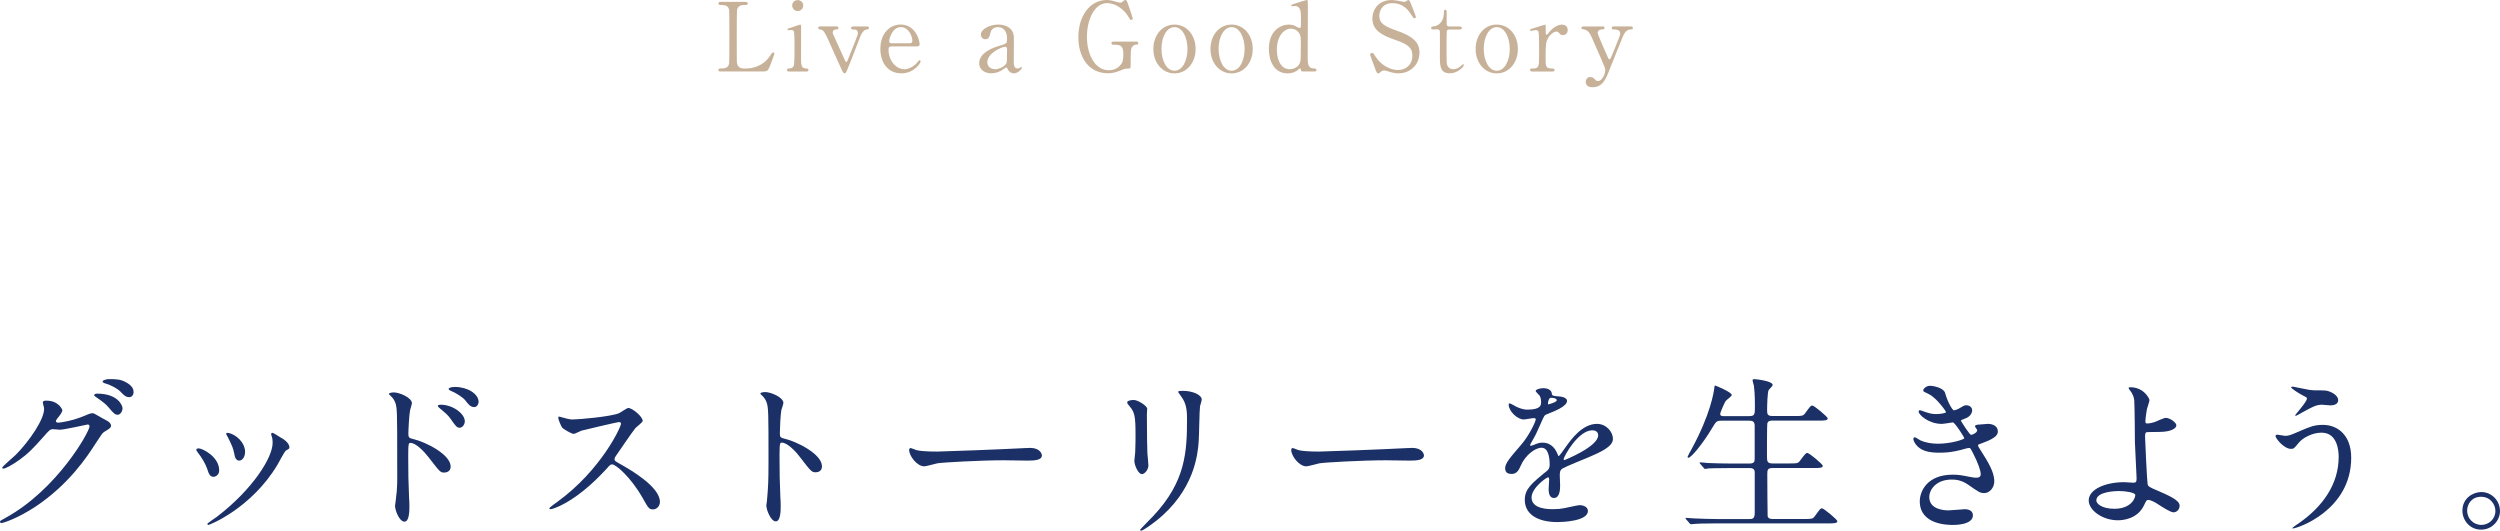 <?xml version="1.0" encoding="UTF-8"?> <svg xmlns="http://www.w3.org/2000/svg" id="b" viewBox="0 0 528.76 112.24"><defs><style>.d{fill:#1a3066;}.e{fill:#c7b299;}</style></defs><g id="c"><path class="e" d="M157.82,14.48c1.27,0,3.56-.4,5.1-2.75.38-.57.42-.63.57-.63.12,0,.3.06.3.3,0,.12-.77,2.1-.89,2.43-.51,1.27-.59,1.29-1.9,1.29h-8.47c-.3,0-.59,0-.59-.32s.22-.32.73-.32,1.35-.06,1.54-1.05c.06-.34.06-4.99.06-5.58,0-.81,0-5.4-.06-5.76-.18-1.03-1.07-1.03-1.82-1.03-.14,0-.44,0-.44-.32,0-.34.28-.34.59-.34h5.01c.32,0,.61,0,.61.34,0,.32-.22.32-.73.32-.42,0-1.35.04-1.54,1.03-.06.36-.06,4.67-.06,5.62,0,5.38,0,5.4.06,5.72.18.95,1.01,1.05,1.39,1.05h.55Z"></path><path class="e" d="M166.91,15.12c-.18,0-.46,0-.46-.32,0-.3.24-.32.63-.34.26,0,.63-.12.81-.57.16-.34.16-3.3.16-4.02,0-.57-.02-2.91-.12-3.19-.1-.24-.32-.34-.57-.34-.1,0-.61.06-.63.06-.08,0-.18-.04-.18-.18s.1-.18,1.01-.46c.26-.08,1.52-.55,1.68-.55.2,0,.2.18.2.38,0,.91-.02,5.46-.02,6.49,0,1.48,0,2.32.93,2.39.4.02.65.04.65.34,0,.32-.34.32-.48.32h-3.6ZM167.55,1.17c0-.65.53-1.17,1.17-1.15.65,0,1.17.51,1.17,1.15s-.53,1.17-1.17,1.17-1.17-.53-1.17-1.17Z"></path><path class="e" d="M183.27,5.58c.2,0,.51,0,.51.32,0,.3-.26.32-.49.34-.24.02-.81.22-1.33,1.48-.32.77-1.8,4.61-2.12,5.46-.87,2.2-.95,2.33-1.21,2.33-.24,0-.44-.42-.5-.53-.42-.89-1.11-2.45-1.66-3.66-2.02-4.57-2.18-4.93-2.89-5.07-.36-.06-.53-.1-.53-.34,0-.32.3-.32.53-.32h3.26c.2,0,.5,0,.5.32s-.3.32-.49.32c-.63,0-.73.47-.73.63s.06.28.08.36c.18.4,2.02,4.45,2.39,5.28.18.4.26.61.4.61.1,0,.2-.16.24-.24.06-.12,1.42-3.56,1.56-3.9.59-1.5.65-1.68.65-1.94,0-.79-.55-.79-.97-.79-.16,0-.46,0-.46-.32s.3-.32.49-.32h2.79Z"></path><path class="e" d="M188.58,9.83c-.26,0-.65,0-.65.65,0,2.47,1.68,4.16,3.36,4.16.93,0,1.82-.55,2.45-1.13.12-.1.59-.79.77-.79.1,0,.2.1.2.26,0,.44-1.42,2.53-4.08,2.53-2.83,0-4.43-2.24-4.43-5.18,0-3.36,2.08-5.14,4.29-5.14,3.13,0,4.02,3.32,4.02,4.16,0,.36-.2.47-.61.47h-5.32ZM192.3,9.16c.44,0,.67-.1.67-.59,0-.77-.73-2.83-2.43-2.83-1.88,0-2.47,2.53-2.47,2.97s.34.44.53.44h3.7Z"></path><path class="e" d="M214.44,7.95c.02.69-.02,3.98-.02,4.73,0,.95,0,1.8.81,1.8.2,0,.53-.12.65-.22.02-.02.14-.12.16-.12.04,0,.1.02.1.12,0,.36-.83,1.25-1.7,1.25-.65,0-1.17-.49-1.33-.91-.04-.14-.1-.32-.28-.32-.12,0-.3.14-.49.28-.79.61-1.78.95-2.67.95-1.21,0-2.57-.65-2.57-2.14,0-2.41,3.4-3.44,4.57-3.78,1.21-.36,1.33-.4,1.33-1.46,0-1.74-.97-2.39-1.9-2.39-1.33,0-1.56.95-1.62,1.23-.14.61-.28,1.33-1.07,1.33-.53,0-.95-.42-.95-.99,0-1.19,1.96-2.12,3.66-2.12,1.6,0,3.28.73,3.32,2.75ZM212.86,13.36c.1-.24.14-.32.14-2.71,0-.4,0-.75-.42-.75-.73,0-3.76,1.35-3.76,3.26,0,.55.34,1.48,1.74,1.48.69,0,2.02-.61,2.3-1.27Z"></path><path class="e" d="M240.29,8.79c.16,0,.46,0,.46.32,0,.18-.12.32-.34.32-.28.02-.67.04-1.01.57-.24.38-.26.73-.26,3.84,0,.67-.08.67-.85.67-.36,0-.89.22-1.21.36-1.37.57-2.1.63-2.73.63-4.02,0-6.27-3.3-6.27-7.64,0-4.57,2.51-7.86,6-7.86.38,0,.87.04,1.94.36.65.2.81.18.95.2.16-.02.3-.04.46-.2.32-.28.38-.36.57-.36.3,0,.34.14.75,1.35.12.34.83,2.43.83,2.53,0,.24-.22.34-.36.34-.16,0-.2-.06-.53-.63-.97-1.7-2.83-2.93-4.53-2.93-2.73,0-4.27,3.6-4.27,7.12,0,3.72,1.7,7.08,4.63,7.08.83,0,1.66-.28,2.3-.93.55-.55.77-1.09.77-2.43,0-1.9-.59-2.04-2.1-2.04-.12,0-.42,0-.42-.34,0-.32.3-.32.55-.32h4.67Z"></path><path class="e" d="M248.41,5.2c2.59,0,4.47,2.24,4.47,5.16s-1.88,5.16-4.47,5.16-4.47-2.26-4.47-5.16,1.84-5.16,4.47-5.16ZM248.41,14.96c1.7,0,2.75-2.18,2.75-4.61s-1.07-4.61-2.75-4.61c-1.54,0-2.75,1.88-2.75,4.61,0,2.39,1.03,4.61,2.75,4.61Z"></path><path class="e" d="M260.49,5.2c2.59,0,4.47,2.24,4.47,5.16s-1.88,5.16-4.47,5.16-4.47-2.26-4.47-5.16,1.84-5.16,4.47-5.16ZM260.49,14.96c1.7,0,2.75-2.18,2.75-4.61s-1.07-4.61-2.75-4.61c-1.54,0-2.75,1.88-2.75,4.61,0,2.39,1.03,4.61,2.75,4.61Z"></path><path class="e" d="M275.54,15.12c-.18,0-.36-.06-.38-.28-.04-.26-.06-.38-.18-.38s-.57.44-.69.51c-.77.48-1.54.55-1.96.55-2.91,0-3.96-2.73-3.96-5.18,0-3.86,2.51-5.14,4.21-5.14.22,0,.59.02,1.07.16.18.06,1.01.57,1.23.57.24,0,.26-.3.26-.49,0-.24.02-1.52.02-1.8,0-.89,0-2.37-1.27-2.37-.1,0-.55.06-.59.06-.08,0-.2-.06-.2-.16,0-.18.1-.2.93-.47.26-.08,2.24-.71,2.37-.71.04,0,.1,0,.16.1.06.08.06,1.35.06,1.58,0,1.5-.04,8.81-.04,10.47,0,1.07,0,2.28,1.15,2.33.34,0,.71.02.71.36,0,.06-.06.28-.32.28h-2.57ZM275.05,12.88c.08-.44.08-2.57.08-3.84,0-1.13,0-1.6-.46-2.18-.32-.42-.83-.79-1.6-.79-1.58,0-3.01,1.64-3.01,4.47,0,2.1.85,4.1,2.71,4.1.69,0,2.04-.36,2.28-1.76Z"></path><path class="e" d="M290.8,14.38c-.14-.36-1.01-2.65-1.01-2.77,0-.3.26-.42.44-.42.22,0,.26.1.75.85.89,1.4,2.71,2.77,4.75,2.77,1.36,0,2.99-.91,2.99-3.05,0-1.84-1.21-2.49-3.78-3.38-2.81-.97-4.67-2.04-4.67-4.45,0-2.1,1.46-3.92,4.04-3.92.4,0,.91.06,1.44.16.22.04,1.07.22,1.21.22.18,0,.32-.04.45-.12.28-.22.32-.26.46-.26.24,0,.3.18.51.71.14.32,1.09,2.71,1.09,2.83,0,.26-.22.32-.34.32-.16,0-.2-.06-.53-.59-.55-.87-1.64-2.61-4.12-2.61-2.26,0-2.75,1.82-2.75,2.67,0,1.68,1.21,2.28,3.86,3.21,4.08,1.42,4.63,3.03,4.63,4.59,0,2.73-2.14,4.37-4.39,4.37-.73,0-1.44-.14-2.18-.4-.55-.18-.69-.2-.81-.2-.32,0-.59.08-.77.26-.34.3-.38.34-.59.34-.26,0-.3-.12-.69-1.13Z"></path><path class="e" d="M303.24,6.23c-.22,0-.55,0-.55-.32,0-.26.1-.28.69-.36.32-.04,2.02-.44,2.02-3.03,0-.18,0-.46.26-.46.32,0,.32.3.32.42v2.61c0,.18.06.51.51.51h2.14c.2,0,.57.04.57.32,0,.12-.12.32-.55.32h-2.16c-.06,0-.36.02-.46.26-.08.22-.08,2.49-.08,2.89,0,.61,0,3.84.06,4.12.26,1.13,1.19,1.13,1.39,1.13.42,0,.91-.16,1.36-.51.12-.08.59-.55.73-.55.08,0,.12.08.12.16,0,.36-1.25,1.76-2.95,1.76-2.12,0-2.12-1.6-2.12-3.64,0-.06.04-4.45,0-5.14,0-.1-.02-.51-.51-.51h-.79Z"></path><path class="e" d="M316.57,5.2c2.59,0,4.47,2.24,4.47,5.16s-1.88,5.16-4.47,5.16-4.47-2.26-4.47-5.16,1.84-5.16,4.47-5.16ZM316.57,14.96c1.7,0,2.75-2.18,2.75-4.61s-1.07-4.61-2.75-4.61c-1.54,0-2.75,1.88-2.75,4.61,0,2.39,1.03,4.61,2.75,4.61Z"></path><path class="e" d="M324.14,15.12c-.14,0-.53,0-.53-.32s.2-.32.77-.32c.24,0,.67-.02.93-.44.18-.28.22-.53.22-3.36,0-.65,0-3.6-.12-3.94-.06-.22-.3-.38-.63-.38-.14,0-.83.18-.97.18-.12,0-.2-.1-.2-.2,0-.16.1-.18.99-.46.28-.08,2.12-.67,2.22-.67.06,0,.08.02.1.06v.89c0,1.07,0,1.19.2,1.19.1,0,.14-.04.42-.4.16-.22,1.38-1.74,2.85-1.74.75,0,1.19.46,1.19,1.15s-.53,1.07-1.01,1.07c-.42,0-.63-.22-.79-.42-.12-.12-.3-.34-.59-.34-.51,0-1.33.61-1.72,1.31-.49.87-.57,1.33-.57,4.33,0,1.84.06,2.18,1.48,2.18.16,0,.42.06.42.32,0,.32-.36.32-.53.32h-4.17Z"></path><path class="e" d="M338.95,5.58c.38,0,.42.2.42.3,0,.3-.34.34-.54.34-.81.04-.91.51-.91.71,0,.44,1.82,4.41,2.16,5.24.1.26.24.38.34.38.12,0,.24-.24.32-.38.18-.36,1.31-3.23,1.66-4.1.26-.65.28-.73.28-1.01,0-.83-1.03-.83-1.42-.83-.2,0-.36-.12-.36-.32,0-.32.26-.32.49-.32h3.52c.14,0,.45,0,.45.32s-.28.32-.51.32c-.97,0-1.48,1.17-1.62,1.52-.14.32-2.55,6.37-2.63,6.53-.95,2.49-1.6,4.17-3.82,4.17-1.29,0-1.39-.89-1.39-1.13,0-.59.42-1.03.93-1.03.55,0,.83.3,1.07.57.18.2.32.28.57.28,1.03,0,1.56-1.74,1.56-2.24,0-.2-.06-.44-.12-.65-.2-.59-2.61-6.09-2.85-6.59-.22-.49-.69-1.25-1.31-1.38-.65-.14-.77-.14-.77-.38,0-.3.32-.3.48-.3h4Z"></path><path class="d" d="M9.06,85.1c0-.36.5-.36.79-.36,2.51,0,3.33,1.86,3.33,2,0,.43-.36.9-1.07,1.79-.18.25-.29.39-.29.57,0,.29.43.29.57.29.36,0,3.01-.39,5.44-1.43.43-.18,1.29-.57,1.68-.57.32,0,.5.11,1.97.97.21.11,1.15.61,1.32.72.39.25.68.61.68.9,0,.5-.25.64-1.43,1.36-.39.25-.54.47-1.79,2.4-1.83,2.86-5.69,8.73-12.82,13.46-3.94,2.58-6.91,3.44-7.12,3.44-.18,0-.32-.14-.32-.32,0-.14.11-.21,1.22-.82,10.92-6.01,17.72-18.22,17.72-19.33,0-.32-.29-.39-.39-.39-.07,0-5.01,1.11-5.87,1.11-.21,0-1.18-.11-1.4-.11-.68,0-.75.07-2.25,1.79-2.18,2.43-3.08,3.36-4.87,4.65-1.47,1.07-3.01,1.9-3.44,1.9-.18,0-.25-.11-.25-.21,0-.25,2.4-2.25,2.83-2.68,2.9-2.9,6.3-7.84,6.01-9.99-.04-.18-.25-.97-.25-1.11ZM25.92,86.32c0,.61-.43,1.4-1.04,1.4-.5,0-.79-.21-1.9-1.54-.72-.82-1.07-1.07-2.54-2.11-.18-.11-.54-.36-.54-.5s.29-.32.61-.32c4.58,0,5.41,2.65,5.41,3.08ZM26.78,80.92c1.47.86,1.47,1.68,1.47,2.04,0,.54-.36,1.04-.89,1.04-.75,0-1.11-.36-1.9-1.18-.57-.61-2.08-1.43-3.29-1.75-.36-.11-.47-.29-.47-.39,0-.29.93-.5,1.29-.5,1.4,0,2.58,0,3.79.75Z"></path><path class="d" d="M46.36,99.49c0,1-.82,1.36-1.22,1.36-.79,0-1.04-.82-1.29-1.61-.32-1-1.11-2.4-2.08-3.62-.18-.25-.25-.36-.25-.47,0-.21.21-.32.47-.32.86,0,4.37,1.79,4.37,4.65ZM57.42,92.12s-.07-.21-.07-.32c0-.18.14-.25.25-.25.29,0,1.36.75,1.61.9.57.29,2,1.15,2,2.18,0,.29-.14.32-.75.68-.29.18-1.54,2.61-1.83,3.08-5.48,9.09-14.28,12.64-14.57,12.64-.11,0-.21-.11-.21-.21,0-.18,1.68-1.25,2-1.5,7.62-5.83,11.81-12.56,11.81-15.64,0-.72-.07-1.11-.25-1.54ZM51.83,95.59c0,1.04-.57,1.83-1.22,1.83-.79,0-.97-.9-1.07-1.5-.25-1.15-.36-1.47-1.32-3.4-.07-.14-.39-.64-.39-.79,0-.11.18-.21.36-.18,1.68.25,3.65,2.04,3.65,4.05Z"></path><path class="d" d="M83.25,82.99c1.29,0,3.87,1.15,3.87,2.29,0,.25-.36,1.29-.39,1.5-.18.9-.36,4.04-.36,5.01,0,.75.18.89,1.18,1.11,2.29.54,7.77,3.15,7.77,5.8,0,1.11-1.04,1.25-1.33,1.25-.86,0-.89-.07-3.36-3.26-1-1.29-2.69-3.01-3.79-3.01-.39,0-.5,0-.5,2.65,0,3.79.04,5.69.18,8.91.04.39.07,1.29.07,1.83,0,.86,0,3.26-1.04,3.26-1.11,0-2-2.43-2-3.36,0-.14.14-.9.14-1.04.43-3.22.32-3.9.32-8.3,0-10.6,0-11.38-.43-12.53-.29-.75-.64-1.07-1.25-1.65-.04-.04-.07-.11-.07-.14.07-.29.97-.32,1-.32ZM98.32,89.11c0,.47-.39,1.36-1.11,1.36-.54,0-.86-.36-1.79-1.72-.61-.9-1-1.22-2.33-2.33-.14-.11-.5-.43-.5-.57,0-.18.32-.25.64-.25,2.54,0,5.08,1.9,5.08,3.51ZM101.22,85.03c0,.39-.29,1.07-.93,1.07-.79,0-1.22-.57-1.86-1.4-.5-.64-1.93-1.58-3.08-2.04-.36-.14-.46-.32-.46-.39,0-.21.43-.43,1.36-.43,2.58,0,4.98,1.43,4.98,3.19Z"></path><path class="d" d="M130.92,89.26c-.25,0-7.77,1.75-7.95,1.83-.25.07-1.36.68-1.61.68-.54,0-2.22-1.07-2.43-1.29-.25-.25-.86-1.83-.86-2.08,0-.18.04-.29.21-.29.04,0,.82.21.93.25,1.11.32,1.54.36,1.9.36,1.22,0,7.95-.57,9.81-1.32.32-.14,1.65-1.11,1.97-1.11.86,0,3.04,1.83,3.04,2.72,0,.32-1.32,1.29-1.54,1.54-.72.86-3.54,5.05-4.12,5.87-.14.18-.29.43-.29.72,0,.32.07.39,1.58,1.22,1.61.93,8.02,4.55,8.02,7.8,0,.82-.64,1.58-1.47,1.58s-.97-.25-2.22-2.47c-2.47-4.33-5.62-7.05-6.41-7.05-.36,0-.47.11-1.25,1-1.25,1.32-4.9,5.33-9.56,7.66-.97.47-1.93.82-2.22.82-.07,0-.25,0-.25-.21,0-.14,1.43-1.18,1.65-1.32,9.34-6.77,13.6-16.04,13.5-16.61-.07-.29-.36-.29-.43-.29Z"></path><path class="d" d="M161.82,82.92c1.29,0,3.87,1.15,3.87,2.29,0,.25-.36,1.29-.43,1.5-.18.9-.32,4.08-.32,4.98,0,.79.14.89,1.18,1.15,2.18.5,7.73,3.11,7.73,5.8,0,1.18-1.11,1.25-1.29,1.25-.89,0-1-.14-3.4-3.26-1-1.32-2.68-3.01-3.79-3.01-.36,0-.5,0-.5,2.65,0,3.79.04,5.69.18,8.91.04.39.07,1.29.07,1.83,0,.9,0,3.26-1.04,3.26s-2-2.43-2-3.37c0-.14.14-.89.14-1.04.25-2.97.32-3.9.32-8.3,0-10.24,0-11.38-.43-12.53-.29-.75-.64-1.11-1.22-1.65l-.07-.14c.04-.32.97-.32,1-.32Z"></path><path class="d" d="M217.06,94.77c.21,0,.61-.04.79-.04,2.18,0,2.51,1.32,2.51,1.58,0,1-1.47,1.11-2.97,1.11-.82,0-4.4-.07-5.12-.07-4.94,0-13.14.47-14,.64-.43.07-2.36.64-2.79.64-1.54,0-3.19-2.22-3.19-3.44,0-.21.11-.43.29-.43s1.04.39,1.22.43c.61.18,2.08.32,4.37.32,1.18,0,13.67-.47,18.9-.75Z"></path><path class="d" d="M239.81,84.6c.86,0,2.83,1.25,2.83,1.86,0,.18-.07,1-.07,1.18,0,4.15.07,7.37.11,8.23.04.43.21,2.22.21,2.58,0,.93-.82,1.83-1.36,1.83-.79,0-1.61-1.9-1.61-2.83,0-.29.18-1.5.18-1.79.07-1.61.07-3.01.07-3.65,0-4.01-.18-4.83-1.29-6.12-.29-.32-.47-.54-.47-.82,0-.25.57-.47,1.4-.47ZM249.65,83.6c-.43-.57-.46-.64-.46-.72,0-.11,0-.21,1.04-.21,2.15,0,3.94.9,3.94,1.83,0,.32-.29,1.04-.36,1.43-.14.97-.18,6.34-.29,7.59-.21,2.54-.89,10.2-8.95,16.61-1.04.82-2.83,2.11-3.22,2.11-.14,0-.21-.07-.21-.18,0-.14,2.33-2.43,2.76-2.9,6.91-7.37,7.16-13.6,7.16-20.76,0-2.79-.64-3.72-1.4-4.8Z"></path><path class="d" d="M297.87,94.77c.21,0,.61-.04.79-.04,2.18,0,2.51,1.32,2.51,1.58,0,1-1.47,1.11-2.97,1.11-.82,0-4.4-.07-5.12-.07-4.94,0-13.14.47-14,.64-.43.07-2.36.64-2.79.64-1.54,0-3.19-2.22-3.19-3.44,0-.21.11-.43.29-.43s1.04.39,1.22.43c.61.18,2.08.32,4.37.32,1.18,0,13.67-.47,18.9-.75Z"></path><path class="d" d="M318.34,99.06c0-1.07,1-2.22,3.44-5.05,1.61-1.86,3.04-4.83,3.04-5.33,0-.21-.25-.25-.39-.25-.36,0-1.83.29-2.15.29-1.36,0-3.19-1.75-3.19-3.15,0-.11,0-.25.21-.25s1.15.57,1.36.68c.43.21,1.4.64,2.36.64,2.93,0,2.93-.97,2.93-1.68,0-.21-.04-.79-.29-1.25-.11-.18-.86-.82-.86-1.04,0-.29.93-.57,1.58-.57.86,0,1.75.32,1.83,1.11.04.47.18.54,1.61.64.25,0,1.61.18,1.61.93,0,1.18-2.61,2.18-4.26,2.83-.54.21-.57.29-1.36,2.11-.86,1.97-1,2.26-1.93,3.87-.18.32-.25.43-.25.57,0,.07.04.14.14.14s.79-.25,1.11-.39c.39-.18.86-.29,1.4-.29.47,0,2.11.07,3.04,2.18.25.61.29.68.36.68.11,0,1.29-1.65,1.47-1.93,1.18-1.65,3.51-4.9,6.62-4.9,1.97,0,3.37,1.68,3.37,3.19,0,1.68-2.83,2.86-5.05,3.83-.89.39-4.94,2-5.58,2.4-.57.36-.61.75-.61,1.5,0,.32.07,1.83.07,2.15,0,.57,0,2.61-1.32,2.61-.97,0-1.11-1.18-1.11-1.83,0-.36.11-2.08.11-2.11,0-.14,0-.43-.25-.43-.29,0-3.47,2.22-3.47,4.26,0,2.47,3.58,2.47,4.62,2.47.89,0,1.58-.07,2.29-.21.5-.07,2.79-.64,3.26-.64.75,0,1.75.36,1.75,1.22,0,2.22-5.55,2.36-6.41,2.36-4.55,0-6.94-1.86-6.94-4.69,0-2.29,1.36-3.44,4.72-6.16.36-.29.54-.72.54-1.25,0-1.61-.29-3.62-1.72-3.62s-3.47,1.65-4.4,3.79c-.39.9-.79,1.75-1.93,1.75-.68,0-1.36-.21-1.36-1.18ZM327.47,85.53c.07,0,1.79-.47,1.79-.86,0-.47-.9-.54-1.22-.54-.5,0-.64,1-.64,1.15s0,.25.07.25ZM330.72,97.13c0,.07.04.18.14.18s7.16-2.86,7.16-5.23c0-.9-.79-1.07-1.25-1.07-2.97,0-6.05,5.55-6.05,6.12Z"></path><path class="d" d="M370.06,88c1.11,0,1.11-.43,1.11-2.22,0-2.47-.14-3.54-.21-4.19-.04-.18-.29-.97-.29-1.15s.14-.25.39-.25,3.87.36,3.87,1.25c0,.21-.75.9-.86,1.07-.25.54-.32,3.36-.32,4.12,0,.93.04,1.36,1.15,1.36h4.62c1.65,0,1.83,0,2.29-.61,1.07-1.47,1.18-1.61,1.5-1.61.39,0,3.26,2.4,3.26,2.72,0,.47-.82.47-1.9.47h-9.81c-.39,0-.89,0-1.07.61-.07.29-.07,5.87-.07,6.91,0,1.11.07,1.54,1.18,1.54h3.54c1.68,0,1.86,0,2.29-.61,1.11-1.47,1.22-1.61,1.54-1.61.39,0,3.26,2.4,3.26,2.72,0,.47-.82.47-1.93.47h-8.66c-1.04,0-1.15.36-1.15,1.22,0,1.07.04,8.77.07,8.95.14.54.57.61,1.15.61h6.55c1.65,0,1.83,0,2.29-.61,1.07-1.47,1.18-1.65,1.5-1.65.39,0,3.26,2.4,3.26,2.72,0,.47-.82.47-1.9.47h-23.77c-3.15,0-4.19.07-4.51.11-.14,0-.64.07-.79.07-.11,0-.18-.07-.29-.21l-.72-.82q-.14-.18-.14-.25c0-.07.04-.07.14-.07.21,0,1.33.11,1.58.11,1.75.07,3.22.14,4.9.14h6.84c.64,0,1.18,0,1.18-1.29v-8.63c0-.43-.21-.86-1.04-.86h-4.19c-3.15,0-4.19.07-4.51.07-.14.04-.64.11-.75.11-.14,0-.21-.11-.32-.25l-.72-.82c-.11-.14-.14-.18-.14-.21,0-.07.04-.11.14-.11.25,0,1.32.11,1.58.14,1.75.07,3.22.11,4.9.11h3.97c1.07,0,1.07-.54,1.07-1.11v-7.02c-.07-.68-.39-.93-1.04-.93h-5.91c-1.11,0-1.18.11-2.08,1.61-1.97,3.29-4.4,6.23-4.98,6.23-.14,0-.18-.11-.18-.21,0-.07.57-1.15.9-1.72,3.94-7.27,4.62-11.88,4.72-12.6.07-.68.14-.75.21-.75s3.51,1.4,3.51,2c0,.29-1.15,1.07-1.29,1.29-.21.29-1.15,2.4-1.15,2.72,0,.47.43.47.89.47h5.3Z"></path><path class="d" d="M411.39,83.1c.61,2.18,1.61,3.69,1.86,3.69.14,0,.75-.14,1.4-.57.72-.43.82-.5,1.25-.5.72,0,1.22.47,1.22,1.07,0,.57-.46,1.4-1.54,1.75-.11.04-.86.32-.86.43.25.43,1.86,3.01,2.18,3.01.14,0,1.29-.39,1.29-1,0-.14-.47-.64-.47-.79,0-.29.36-.32.5-.36,1.29-.11,2-.18,2.22-.18,1.18,0,2.11.57,2.11,1.58,0,.5-.07,1.32-3.15,2.43-.93.32-1.04.39-1.04.54,0,.18.04.25,1.15,2,1.75,2.72,2.29,4.3,2.29,5.62,0,1.47-1.15,2.47-2.08,2.47s-1.15-.18-3.47-1.79c-1.4-.97-2.61-1.07-3.47-1.07-3.22,0-4.73,2.08-4.73,3.69,0,2.65,3.15,2.83,4.08,2.83.57,0,2.97-.25,3.47-.25.43,0,1.68.14,1.68,1.29,0,2.04-3.76,2.04-4.19,2.04-1.04,0-7.05,0-7.05-5.01,0-2.08,1.54-5.62,6.95-5.62,1.32,0,2,.14,3.44.43,1,.21,1.32.21,1.57.21.54,0,.93-.18.93-.75,0-.72-.54-2.33-1.61-4.4-.54-1.04-.57-1.15-.89-1.15-.21,0-1.58.39-1.86.47-1.5.36-2.69.54-4.3.54-2.15,0-3.62-.29-4.73-1.36-.57-.57-.86-1.25-.86-1.54,0-.25.18-.36.32-.36.18,0,.97.57,1.15.64,1.18.54,2.51.72,3.76.72,2.83,0,5.55-.93,5.55-1.15s-2-3.36-2.43-3.36c-.07,0-1.97.32-2.33.32-2.79,0-4.9-1.93-4.9-2.61,0-.11.07-.29.29-.29.14,0,.82.29.93.32,1.18.39,1.61.5,2.47.5s2.11-.18,2.11-.43c0-.11-1.93-2.94-3.65-3.79-1.04-.5-1.18-.54-1.18-.79,0-.36.68-.97,1.4-.97.79,0,2.9.43,3.22,1.5Z"></path><path class="d" d="M454.62,84.6c0,.32-.46,1.65-.54,1.93-.18.97-.32,2.22-.32,2.47,0,.47.04.57.43.57.36,0,.93-.11,1.5-.29.36-.14,2-.9,2.36-.9.93,0,2.26,1,2.26,1.58,0,.54-.86,1.4-3.79,1.4-.07,0-2.4,0-2.47.04-.29.07-.36.29-.36.97s.43,9.63.54,10.02c.14.54.36.64,2.22,1.43,2.22.97,4.55,1.97,4.55,3.11,0,.97-.75,1.43-1.29,1.43-.64,0-2.36-1.11-3.29-1.72-.54-.36-1.5-.9-2.04-.9-.36,0-.43.11-.9,1.11-1.4,2.97-4.55,3.19-5.55,3.19-3.29,0-6.16-2.15-6.16-4.19,0-2.33,3.44-3.87,7.52-3.87.32,0,1.61.11,1.86.11.54,0,.75-.07.75-.9,0-.9-.36-6.84-.36-7.73,0-.29-.04-7.59-.14-8.84-.07-.64-.36-1.43-.97-2.15-.04-.04-.21-.25-.21-.43,0-.14.25-.14.32-.14,2.97,0,4.08,2.47,4.08,2.69ZM448.07,103.86c-.36,0-4.69.04-4.69,2,0,.68,1.22,1.75,3.79,1.75,3.9,0,4.55-2.65,4.44-2.97-.14-.47-1.97-.79-3.54-.79Z"></path><path class="d" d="M497.29,96.81c0,11.13-11.38,14.96-12.35,14.96-.04,0-.11,0-.11-.07,0-.11,1.4-1.07,1.58-1.18,4.87-3.44,8.23-8.13,8.23-13.89,0-1.15-.21-5.12-3.62-5.12-2.04,0-4.01,1.15-4.8,2.11-.97,1.18-1.07,1.32-1.65,1.32-1.54,0-3.29-2.26-3.29-2.72,0-.18.21-.29.36-.29.25,0,1.4.25,1.65.25.82,0,1.07-.11,3.29-1.07,2-.86,2.94-1.25,4.73-1.25,3.08,0,5.98,2.15,5.98,6.94ZM488.38,82.45c.64.11,1.22.11,1.65.11,1.72,0,2.11,0,2.83.32,1.47.61,1.68,1.43,1.68,1.75,0,.9-.97,1.11-1.65,1.11-.29,0-1.54-.14-1.79-.14-1.18,0-2,.43-4.33,1.72-.18.11-1.11.64-1.18.64s-.14-.04-.14-.14c0-.14,2.47-2.83,2.47-3.51,0-.21-.07-.29-.75-.61-1.07-.54-2.58-1.58-2.58-1.75s.29-.18.36-.18c.11,0,2.9.61,3.44.68Z"></path><path class="d" d="M528.76,108.05c0,2-1.61,3.97-4.01,3.97s-3.94-2-3.94-4.01c0-2.72,2.36-3.94,3.97-3.94,2.33,0,3.97,1.93,3.97,3.97ZM521.81,108.01c0,1.65,1.32,3.01,3.01,3.01,1.54,0,2.97-1.22,2.97-2.94,0-1.4-1.07-3.01-3.04-3.01s-2.94,1.54-2.94,2.94Z"></path></g></svg> 
